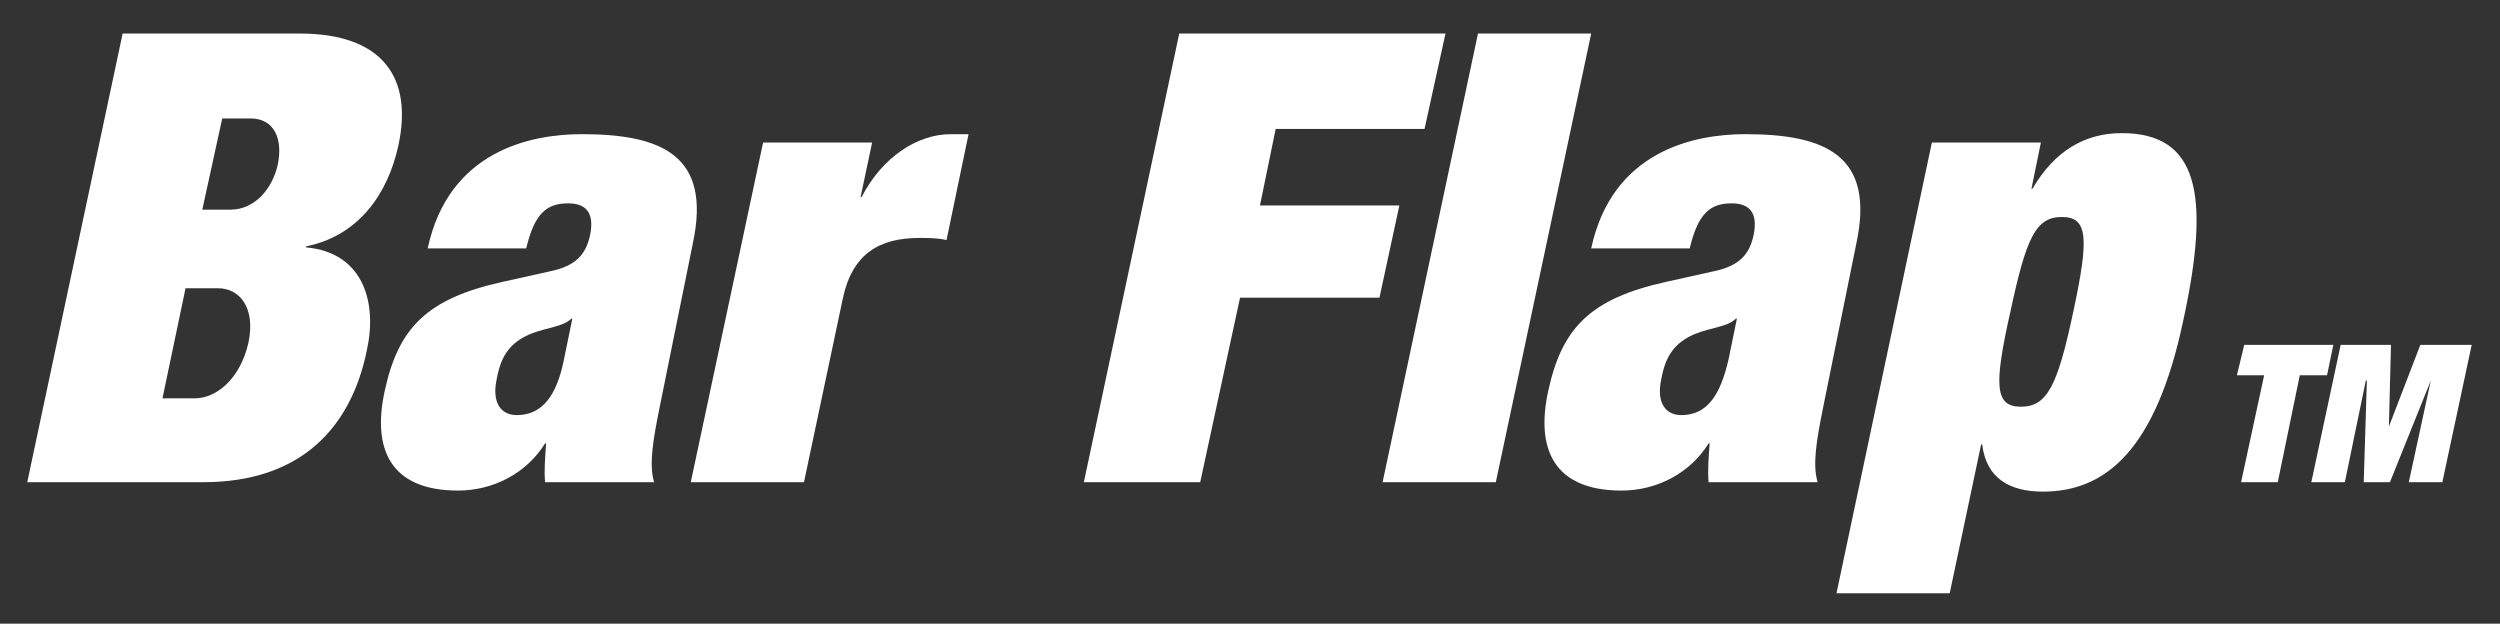 <?xml version="1.0" encoding="utf-8"?>
<!-- Generator: Adobe Illustrator 21.0.0, SVG Export Plug-In . SVG Version: 6.00 Build 0)  -->
<svg version="1.1" id="Layer_1" xmlns="http://www.w3.org/2000/svg" xmlns:xlink="http://www.w3.org/1999/xlink" x="0px" y="0px"
	 viewBox="0 0 238.5 59.5" style="enable-background:new 0 0 238.5 59.5;" xml:space="preserve">
<rect x="0" y="0" width="238.5" height="59.5" fill="#333333" stroke="none"/>
<style type="text/css">
	.st0{fill:#FFFFFF;}
</style>
<path class="st0" d="M19.3,20H22c2.3,0,4-2,4.5-4.3c0.5-2.4-0.3-4.4-2.6-4.4h-2.7L19.3,20z M15.5,38h3.1c2,0,4.3-1.8,5.1-5.3
	c0.7-3.3-0.8-5.2-2.9-5.2h-3.1L15.5,38z M11.7,3.2h16.9c8,0,10.8,4.3,9.4,10.7c-1,4.6-3.8,8.6-8.8,9.6l0,0.1
	c5.5,0.5,6.8,5.3,5.8,9.8C33.5,40.8,28.7,46,19.4,46H2.6L11.7,3.2z"/>
<path class="st0" d="M53.8,34.3l0.8-3.9h-0.1c-0.8,0.8-2.3,0.8-4,1.5c-1.8,0.8-2.7,2-3.1,4.2c-0.5,2.2,0.3,3.5,1.9,3.5
	C51.7,39.6,53.1,37.8,53.8,34.3 M52,46c-0.1-1.1,0-2.3,0.1-3.7H52c-1.8,2.9-5,4.5-8.3,4.5c-6.5,0-8.2-4-7-9.5c1.3-6,4-8.8,11.2-10.4
	l4.5-1c2.5-0.5,3.5-1.6,3.9-3.5c0.4-2-0.3-3-2.1-3c-2,0-3.2,0.9-4,4.3h-9.4c2-9.3,9.8-10.9,14.7-10.9c7.6,0,12.4,2,10.6,10.4
	L62.9,39c-0.6,3-1,5.3-0.5,7H52z"/>
<path class="st0" d="M72.8,13.6h10.4l-1.1,5.2h0.1c2-3.9,5.4-6,8.5-6h1.7l-2.1,10.1c-0.9-0.2-1.7-0.2-2.6-0.2
	c-3.8,0-6.4,1.5-7.3,5.8L76.7,46H65.9L72.8,13.6z"/>
<polygon class="st0" points="112.5,3.2 137.9,3.2 135.9,12.3 121.7,12.3 120.2,19.6 133.5,19.6 131.6,28.4 118.3,28.4 114.5,46 
	103.4,46 "/>
<polygon class="st0" points="141,3.2 151.8,3.2 142.7,46 131.9,46 "/>
<path class="st0" d="M164.9,34.3l0.8-3.9h-0.1c-0.8,0.8-2.3,0.8-4,1.5c-1.8,0.8-2.7,2-3.1,4.2c-0.5,2.2,0.3,3.5,1.9,3.5
	C162.8,39.6,164.1,37.8,164.9,34.3 M163,46c-0.1-1.1,0-2.3,0.1-3.7H163c-1.8,2.9-5,4.5-8.3,4.5c-6.5,0-8.2-4-7-9.5
	c1.3-6,4-8.8,11.2-10.4l4.5-1c2.5-0.5,3.5-1.6,3.9-3.5c0.4-2-0.3-3-2.1-3c-2,0-3.2,0.9-4,4.3h-9.4c2-9.3,9.8-10.9,14.7-10.9
	c7.6,0,12.4,2,10.6,10.4L173.9,39c-0.6,3-1,5.3-0.5,7H163z"/>
<path class="st0" d="M192.8,38.8c2.5,0,3.5-2,5-9.1c1.5-7,1.4-9-1.1-9c-2.5,0-3.4,2-4.9,9C190.2,36.8,190.3,38.8,192.8,38.8
	 M184.3,13.6h10.4l-0.9,4.4h0.1c2.1-3.6,5-5.3,8.5-5.3c7.3,0,8.5,5.8,5.9,17.8c-2.6,12.4-7.4,16.4-13.4,16.4c-3.1,0-5.4-1.2-5.8-4.5
	H189l-3,14.2h-10.8L184.3,13.6z"/>
<polygon class="st0" points="216,35.8 213.4,35.8 214.1,32.9 222.6,32.9 222,35.8 219.4,35.8 217.3,46 213.8,46 "/>
<polygon class="st0" points="223.3,32.9 228.1,32.9 227.9,40.7 227.9,40.7 230.9,32.9 235.8,32.9 233,46 229.8,46 231.9,36.3 
	231.9,36.3 228,46 225.5,46 225.8,36.3 225.7,36.3 223.7,46 220.5,46 "/>
</svg>
